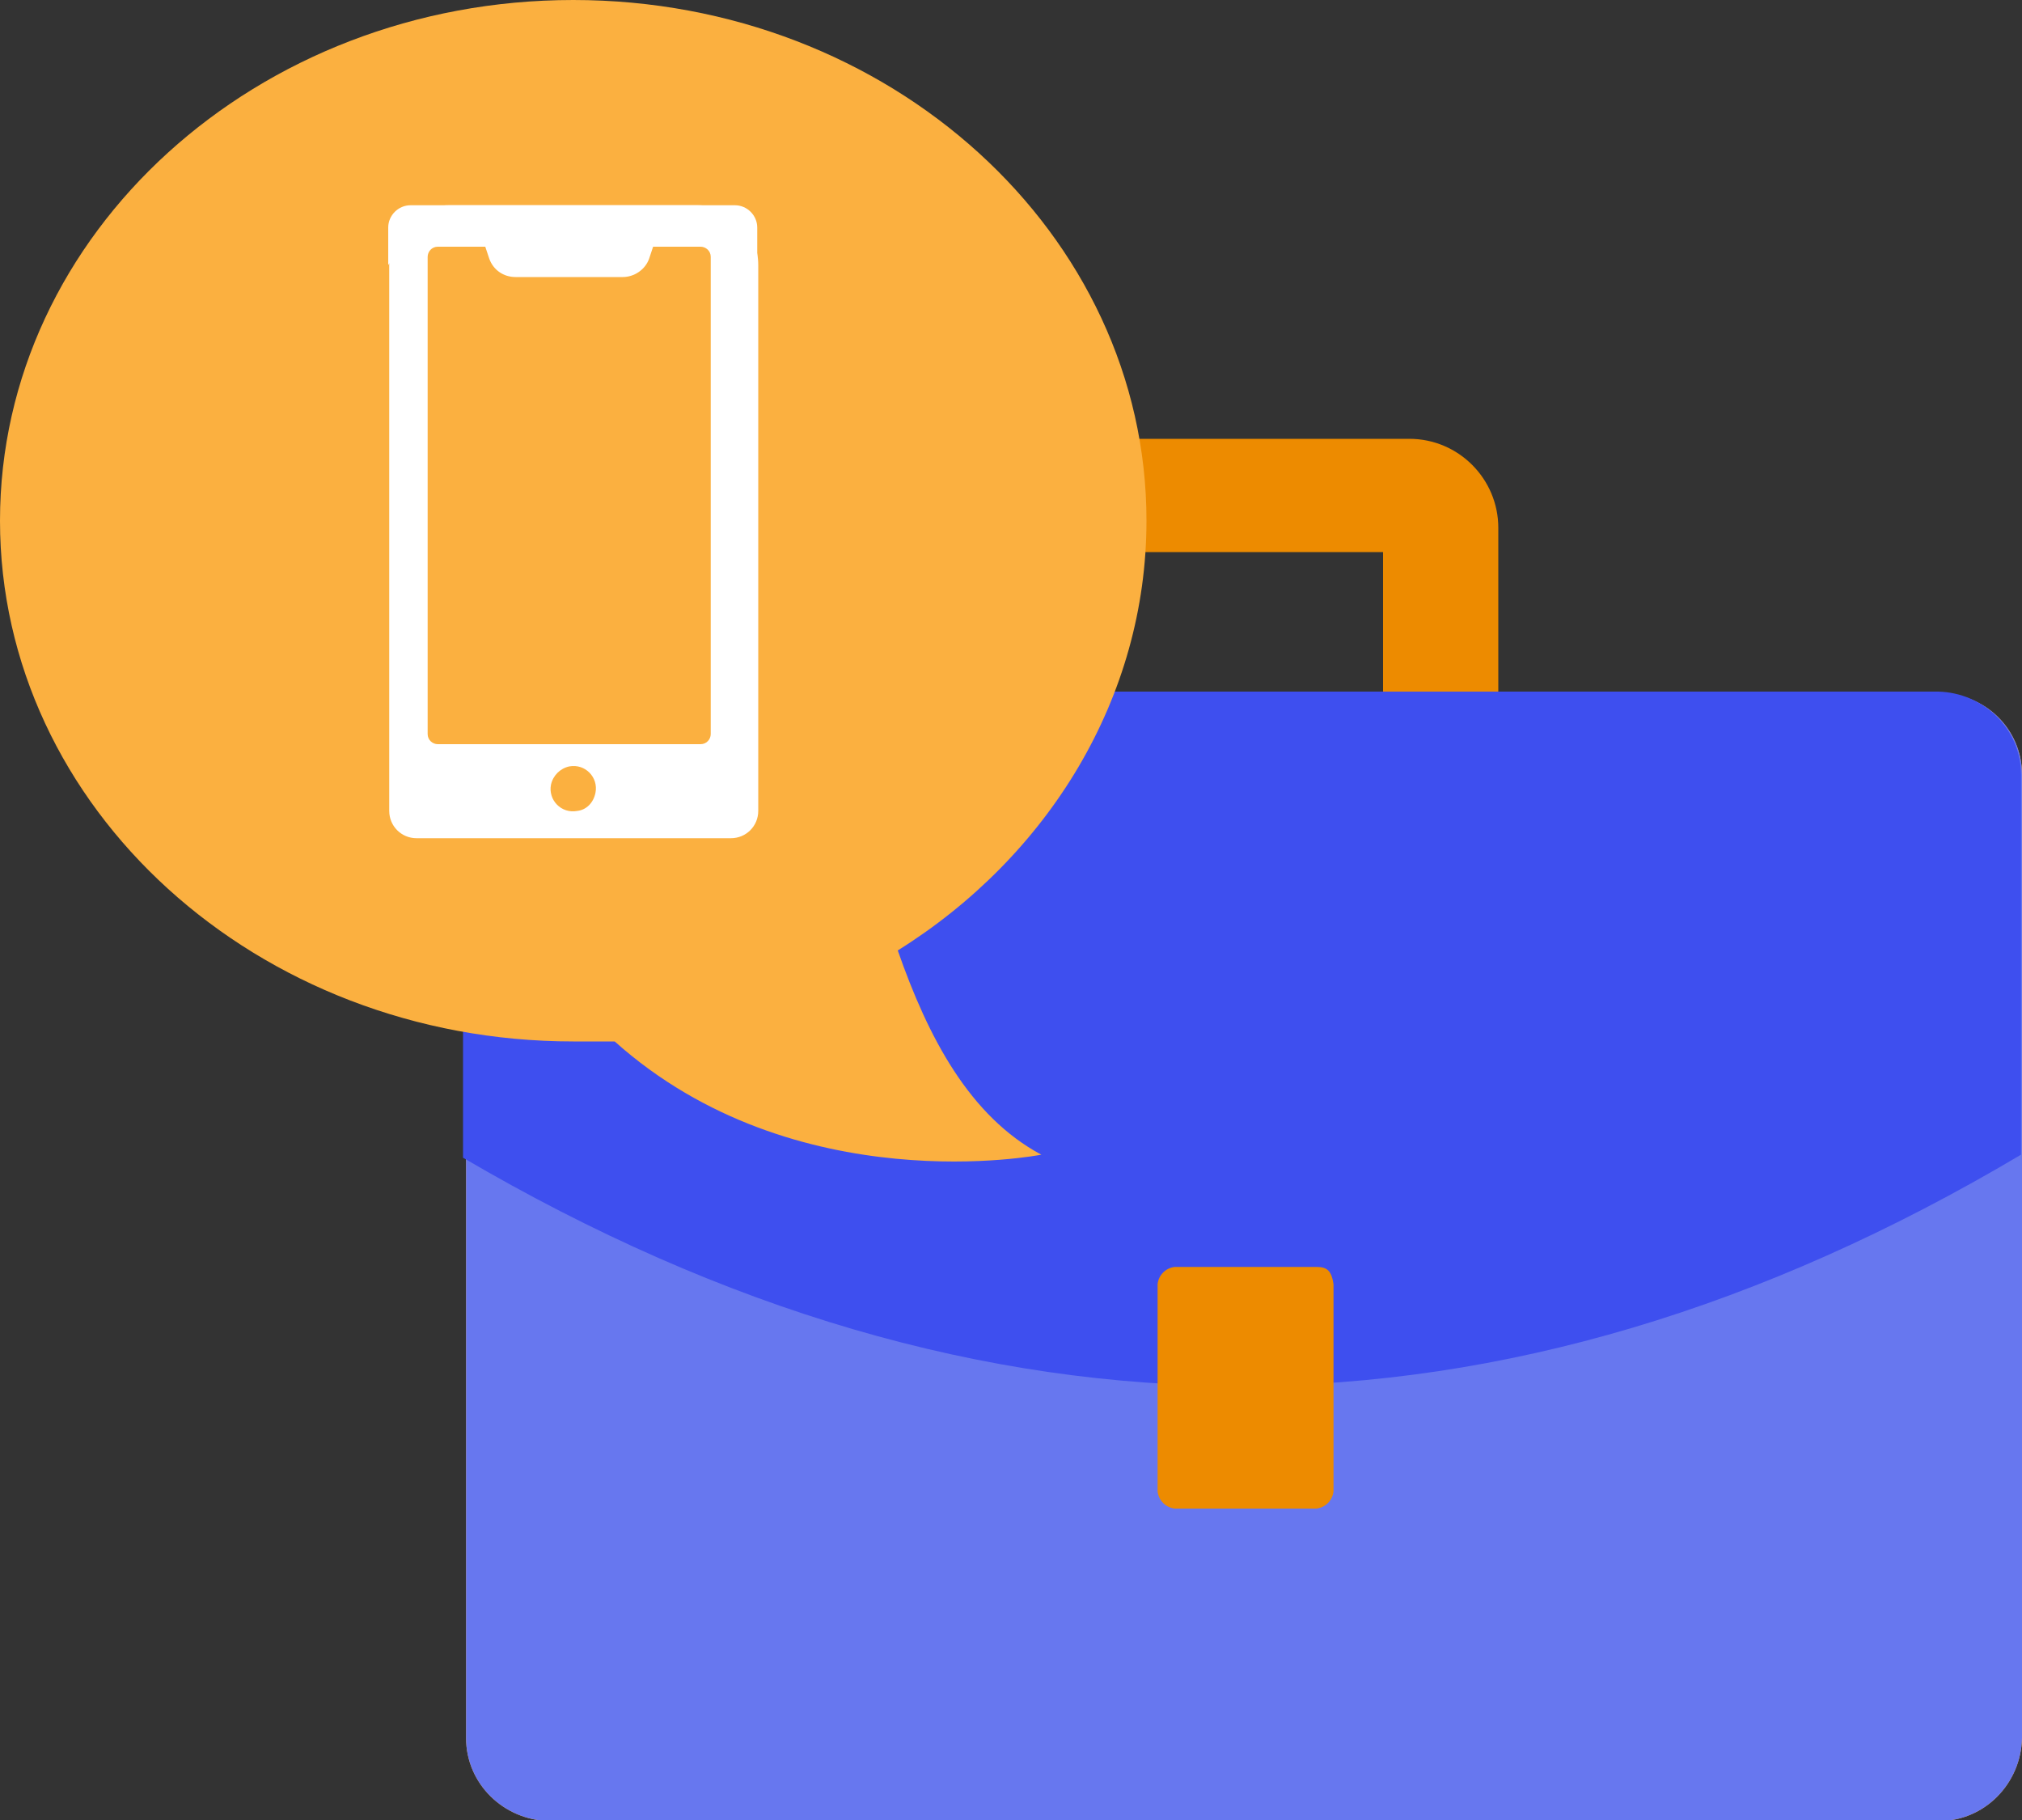 <?xml version="1.0" encoding="utf-8"?>
<!-- Generator: Adobe Illustrator 24.0.2, SVG Export Plug-In . SVG Version: 6.00 Build 0)  -->
<svg version="1.1" id="design" xmlns="http://www.w3.org/2000/svg" xmlns:xlink="http://www.w3.org/1999/xlink" x="0px" y="0px"
	 viewBox="0 0 200 180" style="enable-background:new 0 0 200 180;" xml:space="preserve">
<rect x="0" y="0" width="200" height="180" fill="#333333" stroke="none"/>
<style type="text/css">
	.st0{fill:#ED8B00;}
	.st1{fill:#FBB040;}
	.st2{fill:#6777EF;}
	.st3{fill:#3E4FEF;}
	.st4{fill:#FFFFFF;}
</style>
<title>service-options</title>
<path class="st0" d="M109.4,68.6v-14h27.4v14h11.4V52.2c0-4.8-3.9-8.8-8.8-8.8c0,0,0,0,0,0h-32.1c-4.8,0-8.8,3.9-8.8,8.8
	c0,0,0,0,0,0v16.3H109.4z"/>
<path class="st1" d="M191.8,68.6H54.3c-4.5,0-8.1,3.7-8.2,8.2v95.1c0,4.5,3.7,8.1,8.2,8.2h137.5c4.5,0,8.1-3.7,8.2-8.2V76.6
	C200,72.1,196.3,68.5,191.8,68.6C191.8,68.5,191.8,68.6,191.8,68.6z"/>
<path class="st2" d="M191.8,68.6H54.3c-4.5,0-8.1,3.7-8.2,8.2v95.1c0,4.5,3.7,8.1,8.2,8.2h137.5c4.5,0,8.1-3.7,8.2-8.2V76.6
	C200,72.1,196.3,68.5,191.8,68.6C191.8,68.5,191.8,68.6,191.8,68.6z"/>
<path class="st3" d="M199.9,114.2V76.6c0-4.5-3.7-8.1-8.2-8.2H54c-4.5,0.1-8.1,3.7-8.2,8.2v37.9C97.3,144.7,148.7,144.6,199.9,114.2
	z"/>
<path class="st0" d="M130.2,125.3h-14c-0.9,0.1-1.6,0.8-1.7,1.7v20.5c0.1,0.9,0.8,1.6,1.7,1.7h14c0.9-0.1,1.6-0.8,1.7-1.7V127
	C131.7,125.7,131.3,125.3,130.2,125.3z"/>
<path class="st1" d="M88.8,94c14.9-9.3,24.6-25,24.6-42.5C113.4,23.1,88,0,56.7,0S0,23.1,0,51.5s25.4,51.5,56.7,51.5h4.1
	c17.9,16,42.2,11.2,42.2,11.2C95.9,110.4,91.8,102.6,88.8,94z"/>
<g>
	<path class="st4" d="M69,20.3H44.4c-3.3,0-5.9,2.7-5.9,5.9v54c0,1.5,1.2,2.7,2.7,2.7h31.1c1.5,0,2.7-1.2,2.7-2.7v-54
		C75,22.9,72.3,20.3,69,20.3z M57.1,80.2c-1.6,0.3-2.9-1.1-2.6-2.6c0.2-0.9,0.9-1.6,1.8-1.8c1.6-0.3,2.9,1.1,2.6,2.6
		C58.7,79.4,58,80.1,57.1,80.2z M70.3,72.6c0,0.5-0.4,1-1,1h-26c-0.5,0-1-0.4-1-1V25.4c0-0.5,0.4-1,1-1H48l0.4,1.2
		c0.4,1.1,1.4,1.8,2.6,1.8h10.6c1.1,0,2.2-0.7,2.6-1.8l0.4-1.2h4.7c0.5,0,1,0.4,1,1V72.6z"/>
	<path class="st4" d="M38.4,26.2v-3.7c0-1.2,1-2.2,2.2-2.2h32.1c1.2,0,2.2,1,2.2,2.2v3.7h-2.1l-3.6-3.6l-7.8,0.2H41.1L38.4,26.2z"/>
</g>
</svg>
